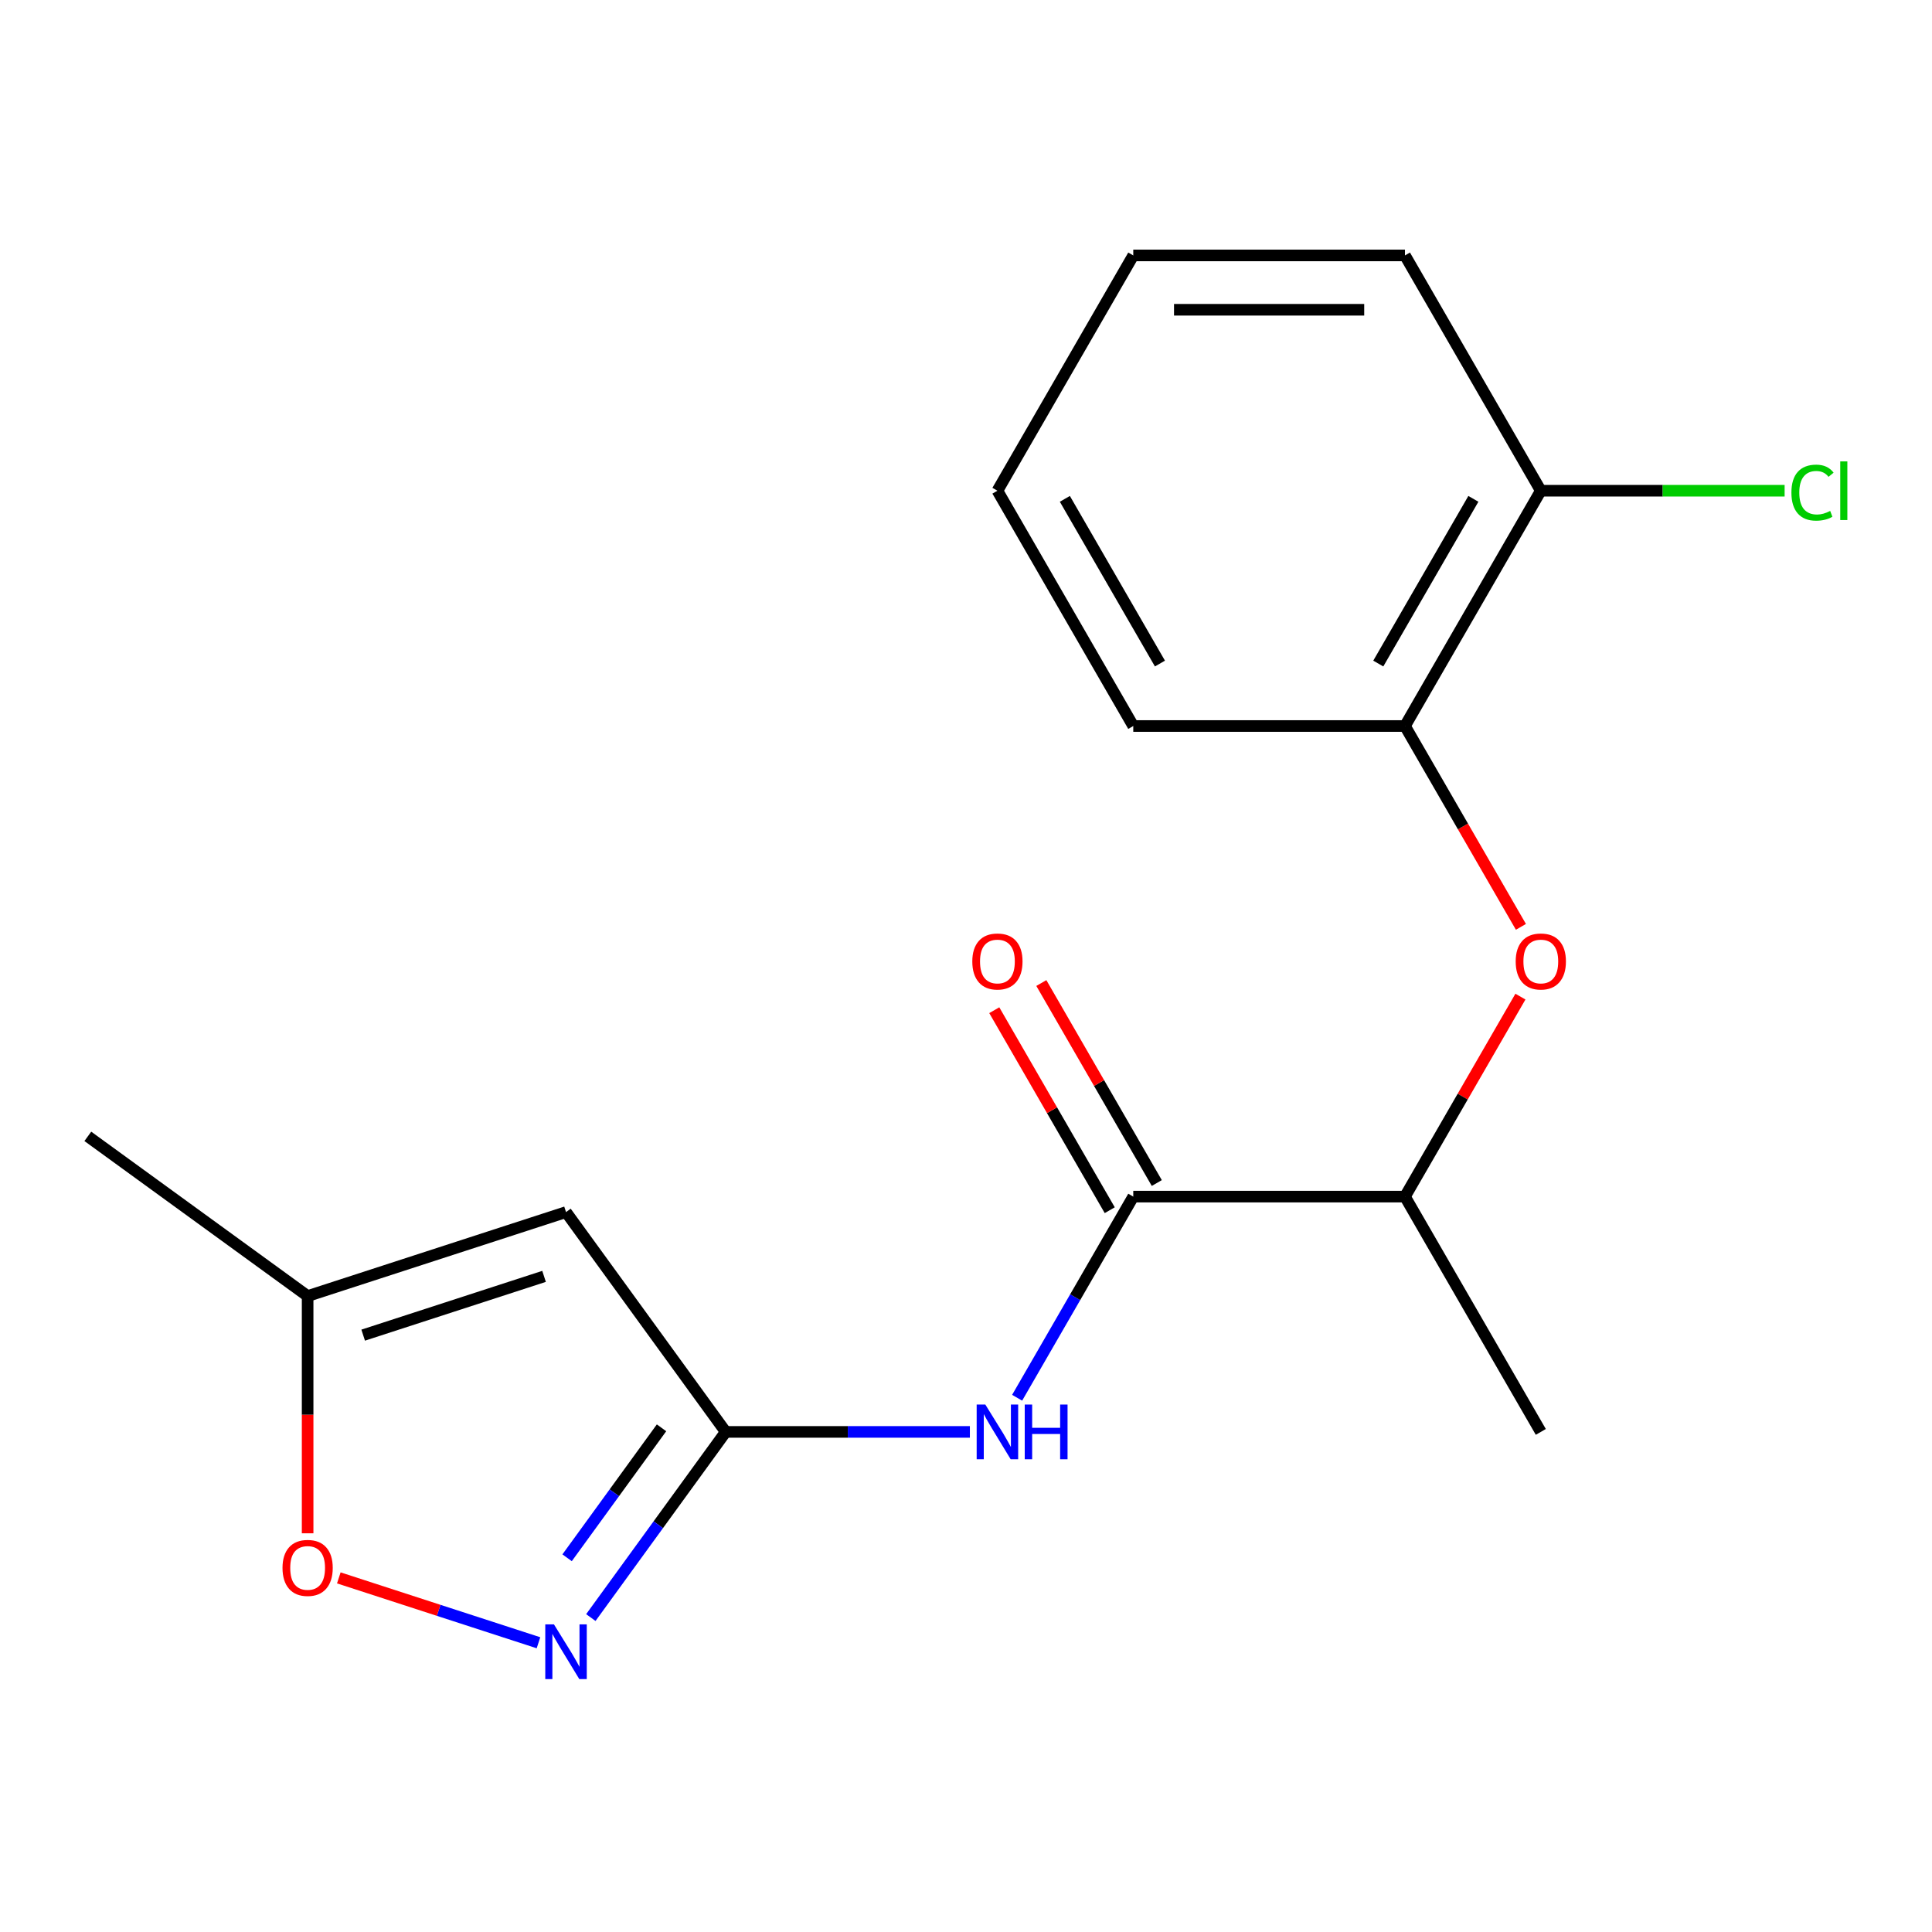 <?xml version='1.0' encoding='iso-8859-1'?>
<svg version='1.1' baseProfile='full'
              xmlns='http://www.w3.org/2000/svg'
                      xmlns:rdkit='http://www.rdkit.org/xml'
                      xmlns:xlink='http://www.w3.org/1999/xlink'
                  xml:space='preserve'
width='1000px' height='1000px' viewBox='0 0 1000 1000'>
<!-- END OF HEADER -->
<rect style='opacity:1.0;fill:#FFFFFF;stroke:none' width='1000' height='1000' x='0' y='0'> </rect>
<path class='bond-0' d='M 375.633,741.152 L 340.724,789.2' style='fill:none;fill-rule:evenodd;stroke:#000000;stroke-width:6px;stroke-linecap:butt;stroke-linejoin:miter;stroke-opacity:1' />
<path class='bond-0' d='M 340.724,789.2 L 305.815,837.248' style='fill:none;fill-rule:evenodd;stroke:#0000FF;stroke-width:6px;stroke-linecap:butt;stroke-linejoin:miter;stroke-opacity:1' />
<path class='bond-0' d='M 342.406,739.034 L 317.97,772.668' style='fill:none;fill-rule:evenodd;stroke:#000000;stroke-width:6px;stroke-linecap:butt;stroke-linejoin:miter;stroke-opacity:1' />
<path class='bond-0' d='M 317.97,772.668 L 293.533,806.301' style='fill:none;fill-rule:evenodd;stroke:#0000FF;stroke-width:6px;stroke-linecap:butt;stroke-linejoin:miter;stroke-opacity:1' />
<path class='bond-1' d='M 375.633,741.152 L 292.973,627.38' style='fill:none;fill-rule:evenodd;stroke:#000000;stroke-width:6px;stroke-linecap:butt;stroke-linejoin:miter;stroke-opacity:1' />
<path class='bond-2' d='M 375.633,741.152 L 438.82,741.152' style='fill:none;fill-rule:evenodd;stroke:#000000;stroke-width:6px;stroke-linecap:butt;stroke-linejoin:miter;stroke-opacity:1' />
<path class='bond-2' d='M 438.82,741.152 L 502.006,741.152' style='fill:none;fill-rule:evenodd;stroke:#0000FF;stroke-width:6px;stroke-linecap:butt;stroke-linejoin:miter;stroke-opacity:1' />
<path class='bond-4' d='M 278.717,850.291 L 227.042,833.501' style='fill:none;fill-rule:evenodd;stroke:#0000FF;stroke-width:6px;stroke-linecap:butt;stroke-linejoin:miter;stroke-opacity:1' />
<path class='bond-4' d='M 227.042,833.501 L 175.367,816.711' style='fill:none;fill-rule:evenodd;stroke:#FF0000;stroke-width:6px;stroke-linecap:butt;stroke-linejoin:miter;stroke-opacity:1' />
<path class='bond-5' d='M 292.973,627.38 L 159.226,670.837' style='fill:none;fill-rule:evenodd;stroke:#000000;stroke-width:6px;stroke-linecap:butt;stroke-linejoin:miter;stroke-opacity:1' />
<path class='bond-5' d='M 281.602,660.648 L 187.98,691.068' style='fill:none;fill-rule:evenodd;stroke:#000000;stroke-width:6px;stroke-linecap:butt;stroke-linejoin:miter;stroke-opacity:1' />
<path class='bond-3' d='M 526.467,723.476 L 556.522,671.419' style='fill:none;fill-rule:evenodd;stroke:#0000FF;stroke-width:6px;stroke-linecap:butt;stroke-linejoin:miter;stroke-opacity:1' />
<path class='bond-3' d='M 556.522,671.419 L 586.577,619.363' style='fill:none;fill-rule:evenodd;stroke:#000000;stroke-width:6px;stroke-linecap:butt;stroke-linejoin:miter;stroke-opacity:1' />
<path class='bond-8' d='M 586.577,619.363 L 727.206,619.363' style='fill:none;fill-rule:evenodd;stroke:#000000;stroke-width:6px;stroke-linecap:butt;stroke-linejoin:miter;stroke-opacity:1' />
<path class='bond-9' d='M 598.756,612.331 L 568.874,560.575' style='fill:none;fill-rule:evenodd;stroke:#000000;stroke-width:6px;stroke-linecap:butt;stroke-linejoin:miter;stroke-opacity:1' />
<path class='bond-9' d='M 568.874,560.575 L 538.993,508.818' style='fill:none;fill-rule:evenodd;stroke:#FF0000;stroke-width:6px;stroke-linecap:butt;stroke-linejoin:miter;stroke-opacity:1' />
<path class='bond-9' d='M 574.398,626.394 L 544.516,574.638' style='fill:none;fill-rule:evenodd;stroke:#000000;stroke-width:6px;stroke-linecap:butt;stroke-linejoin:miter;stroke-opacity:1' />
<path class='bond-9' d='M 544.516,574.638 L 514.635,522.881' style='fill:none;fill-rule:evenodd;stroke:#FF0000;stroke-width:6px;stroke-linecap:butt;stroke-linejoin:miter;stroke-opacity:1' />
<path class='bond-18' d='M 159.226,793.631 L 159.226,732.234' style='fill:none;fill-rule:evenodd;stroke:#FF0000;stroke-width:6px;stroke-linecap:butt;stroke-linejoin:miter;stroke-opacity:1' />
<path class='bond-18' d='M 159.226,732.234 L 159.226,670.837' style='fill:none;fill-rule:evenodd;stroke:#000000;stroke-width:6px;stroke-linecap:butt;stroke-linejoin:miter;stroke-opacity:1' />
<path class='bond-12' d='M 159.226,670.837 L 45.455,588.177' style='fill:none;fill-rule:evenodd;stroke:#000000;stroke-width:6px;stroke-linecap:butt;stroke-linejoin:miter;stroke-opacity:1' />
<path class='bond-6' d='M 786.97,515.85 L 757.088,567.606' style='fill:none;fill-rule:evenodd;stroke:#FF0000;stroke-width:6px;stroke-linecap:butt;stroke-linejoin:miter;stroke-opacity:1' />
<path class='bond-6' d='M 757.088,567.606 L 727.206,619.363' style='fill:none;fill-rule:evenodd;stroke:#000000;stroke-width:6px;stroke-linecap:butt;stroke-linejoin:miter;stroke-opacity:1' />
<path class='bond-7' d='M 787.224,479.738 L 757.215,427.762' style='fill:none;fill-rule:evenodd;stroke:#FF0000;stroke-width:6px;stroke-linecap:butt;stroke-linejoin:miter;stroke-opacity:1' />
<path class='bond-7' d='M 757.215,427.762 L 727.206,375.786' style='fill:none;fill-rule:evenodd;stroke:#000000;stroke-width:6px;stroke-linecap:butt;stroke-linejoin:miter;stroke-opacity:1' />
<path class='bond-10' d='M 727.206,375.786 L 797.521,253.997' style='fill:none;fill-rule:evenodd;stroke:#000000;stroke-width:6px;stroke-linecap:butt;stroke-linejoin:miter;stroke-opacity:1' />
<path class='bond-10' d='M 713.396,343.454 L 762.616,258.202' style='fill:none;fill-rule:evenodd;stroke:#000000;stroke-width:6px;stroke-linecap:butt;stroke-linejoin:miter;stroke-opacity:1' />
<path class='bond-13' d='M 727.206,375.786 L 586.577,375.786' style='fill:none;fill-rule:evenodd;stroke:#000000;stroke-width:6px;stroke-linecap:butt;stroke-linejoin:miter;stroke-opacity:1' />
<path class='bond-14' d='M 727.206,619.363 L 797.521,741.152' style='fill:none;fill-rule:evenodd;stroke:#000000;stroke-width:6px;stroke-linecap:butt;stroke-linejoin:miter;stroke-opacity:1' />
<path class='bond-11' d='M 797.521,253.997 L 860.618,253.997' style='fill:none;fill-rule:evenodd;stroke:#000000;stroke-width:6px;stroke-linecap:butt;stroke-linejoin:miter;stroke-opacity:1' />
<path class='bond-11' d='M 860.618,253.997 L 923.715,253.997' style='fill:none;fill-rule:evenodd;stroke:#00CC00;stroke-width:6px;stroke-linecap:butt;stroke-linejoin:miter;stroke-opacity:1' />
<path class='bond-15' d='M 797.521,253.997 L 727.206,132.208' style='fill:none;fill-rule:evenodd;stroke:#000000;stroke-width:6px;stroke-linecap:butt;stroke-linejoin:miter;stroke-opacity:1' />
<path class='bond-16' d='M 586.577,375.786 L 516.262,253.997' style='fill:none;fill-rule:evenodd;stroke:#000000;stroke-width:6px;stroke-linecap:butt;stroke-linejoin:miter;stroke-opacity:1' />
<path class='bond-16' d='M 600.387,343.454 L 551.167,258.202' style='fill:none;fill-rule:evenodd;stroke:#000000;stroke-width:6px;stroke-linecap:butt;stroke-linejoin:miter;stroke-opacity:1' />
<path class='bond-19' d='M 727.206,132.208 L 586.577,132.208' style='fill:none;fill-rule:evenodd;stroke:#000000;stroke-width:6px;stroke-linecap:butt;stroke-linejoin:miter;stroke-opacity:1' />
<path class='bond-19' d='M 706.112,160.334 L 607.671,160.334' style='fill:none;fill-rule:evenodd;stroke:#000000;stroke-width:6px;stroke-linecap:butt;stroke-linejoin:miter;stroke-opacity:1' />
<path class='bond-17' d='M 516.262,253.997 L 586.577,132.208' style='fill:none;fill-rule:evenodd;stroke:#000000;stroke-width:6px;stroke-linecap:butt;stroke-linejoin:miter;stroke-opacity:1' />
<path  class='atom-1' d='M 286.713 840.763
L 295.993 855.763
Q 296.913 857.243, 298.393 859.923
Q 299.873 862.603, 299.953 862.763
L 299.953 840.763
L 303.713 840.763
L 303.713 869.083
L 299.833 869.083
L 289.873 852.683
Q 288.713 850.763, 287.473 848.563
Q 286.273 846.363, 285.913 845.683
L 285.913 869.083
L 282.233 869.083
L 282.233 840.763
L 286.713 840.763
' fill='#0000FF'/>
<path  class='atom-3' d='M 510.002 726.992
L 519.282 741.992
Q 520.202 743.472, 521.682 746.152
Q 523.162 748.832, 523.242 748.992
L 523.242 726.992
L 527.002 726.992
L 527.002 755.312
L 523.122 755.312
L 513.162 738.912
Q 512.002 736.992, 510.762 734.792
Q 509.562 732.592, 509.202 731.912
L 509.202 755.312
L 505.522 755.312
L 505.522 726.992
L 510.002 726.992
' fill='#0000FF'/>
<path  class='atom-3' d='M 530.402 726.992
L 534.242 726.992
L 534.242 739.032
L 548.722 739.032
L 548.722 726.992
L 552.562 726.992
L 552.562 755.312
L 548.722 755.312
L 548.722 742.232
L 534.242 742.232
L 534.242 755.312
L 530.402 755.312
L 530.402 726.992
' fill='#0000FF'/>
<path  class='atom-5' d='M 146.226 811.546
Q 146.226 804.746, 149.586 800.946
Q 152.946 797.146, 159.226 797.146
Q 165.506 797.146, 168.866 800.946
Q 172.226 804.746, 172.226 811.546
Q 172.226 818.426, 168.826 822.346
Q 165.426 826.226, 159.226 826.226
Q 152.986 826.226, 149.586 822.346
Q 146.226 818.466, 146.226 811.546
M 159.226 823.026
Q 163.546 823.026, 165.866 820.146
Q 168.226 817.226, 168.226 811.546
Q 168.226 805.986, 165.866 803.186
Q 163.546 800.346, 159.226 800.346
Q 154.906 800.346, 152.546 803.146
Q 150.226 805.946, 150.226 811.546
Q 150.226 817.266, 152.546 820.146
Q 154.906 823.026, 159.226 823.026
' fill='#FF0000'/>
<path  class='atom-7' d='M 784.521 497.654
Q 784.521 490.854, 787.881 487.054
Q 791.241 483.254, 797.521 483.254
Q 803.801 483.254, 807.161 487.054
Q 810.521 490.854, 810.521 497.654
Q 810.521 504.534, 807.121 508.454
Q 803.721 512.334, 797.521 512.334
Q 791.281 512.334, 787.881 508.454
Q 784.521 504.574, 784.521 497.654
M 797.521 509.134
Q 801.841 509.134, 804.161 506.254
Q 806.521 503.334, 806.521 497.654
Q 806.521 492.094, 804.161 489.294
Q 801.841 486.454, 797.521 486.454
Q 793.201 486.454, 790.841 489.254
Q 788.521 492.054, 788.521 497.654
Q 788.521 503.374, 790.841 506.254
Q 793.201 509.134, 797.521 509.134
' fill='#FF0000'/>
<path  class='atom-10' d='M 503.262 497.654
Q 503.262 490.854, 506.622 487.054
Q 509.982 483.254, 516.262 483.254
Q 522.542 483.254, 525.902 487.054
Q 529.262 490.854, 529.262 497.654
Q 529.262 504.534, 525.862 508.454
Q 522.462 512.334, 516.262 512.334
Q 510.022 512.334, 506.622 508.454
Q 503.262 504.574, 503.262 497.654
M 516.262 509.134
Q 520.582 509.134, 522.902 506.254
Q 525.262 503.334, 525.262 497.654
Q 525.262 492.094, 522.902 489.294
Q 520.582 486.454, 516.262 486.454
Q 511.942 486.454, 509.582 489.254
Q 507.262 492.054, 507.262 497.654
Q 507.262 503.374, 509.582 506.254
Q 511.942 509.134, 516.262 509.134
' fill='#FF0000'/>
<path  class='atom-12' d='M 927.231 254.977
Q 927.231 247.937, 930.511 244.257
Q 933.831 240.537, 940.111 240.537
Q 945.951 240.537, 949.071 244.657
L 946.431 246.817
Q 944.151 243.817, 940.111 243.817
Q 935.831 243.817, 933.551 246.697
Q 931.311 249.537, 931.311 254.977
Q 931.311 260.577, 933.631 263.457
Q 935.991 266.337, 940.551 266.337
Q 943.671 266.337, 947.311 264.457
L 948.431 267.457
Q 946.951 268.417, 944.711 268.977
Q 942.471 269.537, 939.991 269.537
Q 933.831 269.537, 930.511 265.777
Q 927.231 262.017, 927.231 254.977
' fill='#00CC00'/>
<path  class='atom-12' d='M 952.511 238.817
L 956.191 238.817
L 956.191 269.177
L 952.511 269.177
L 952.511 238.817
' fill='#00CC00'/>
</svg>
